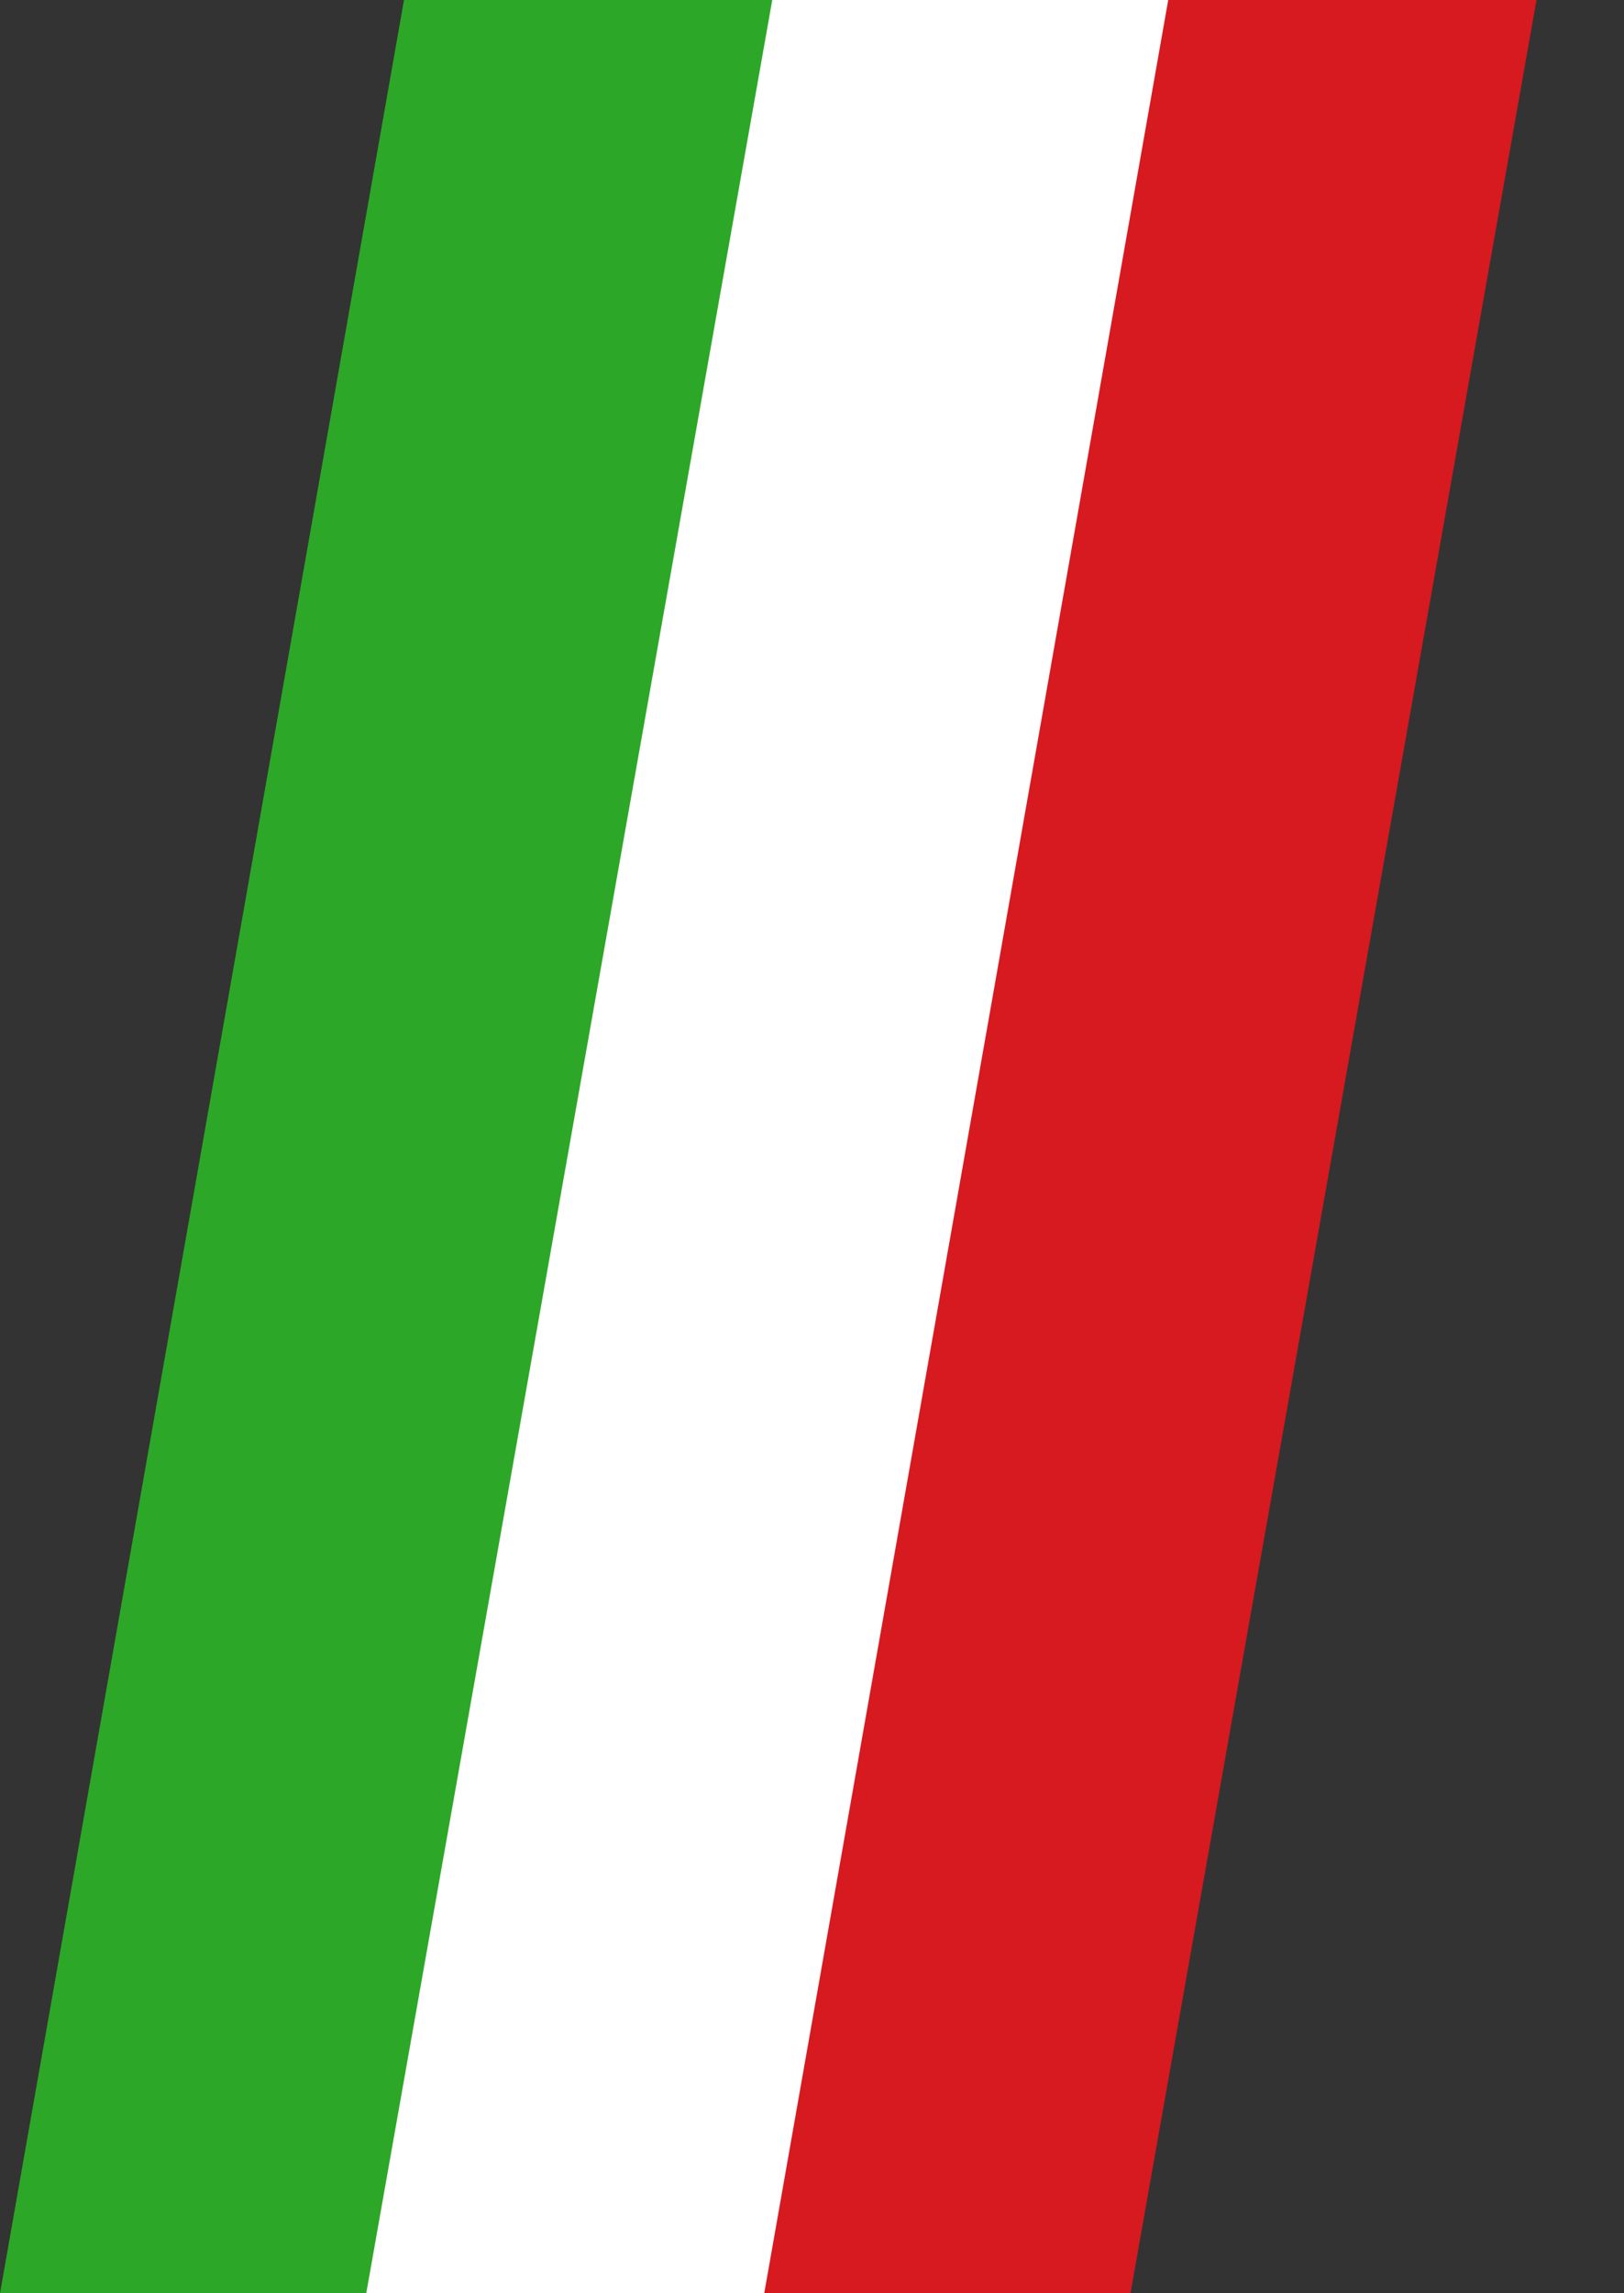 <svg width="17" height="24" viewBox="0 0 17 24" fill="none" xmlns="http://www.w3.org/2000/svg">
<rect x="0" y="0" width="17" height="24" fill="#333333" stroke="none"/>
<path d="M7.229 0H13.085L8.834 24H3L7.229 0Z" fill="white"/>
<path d="M4.229 0H8.084L3.834 24H0L4.229 0Z" fill="#2DA727"/>
<path d="M12.229 0H16.084L11.834 24H8L12.229 0Z" fill="#D71920"/>
</svg>

